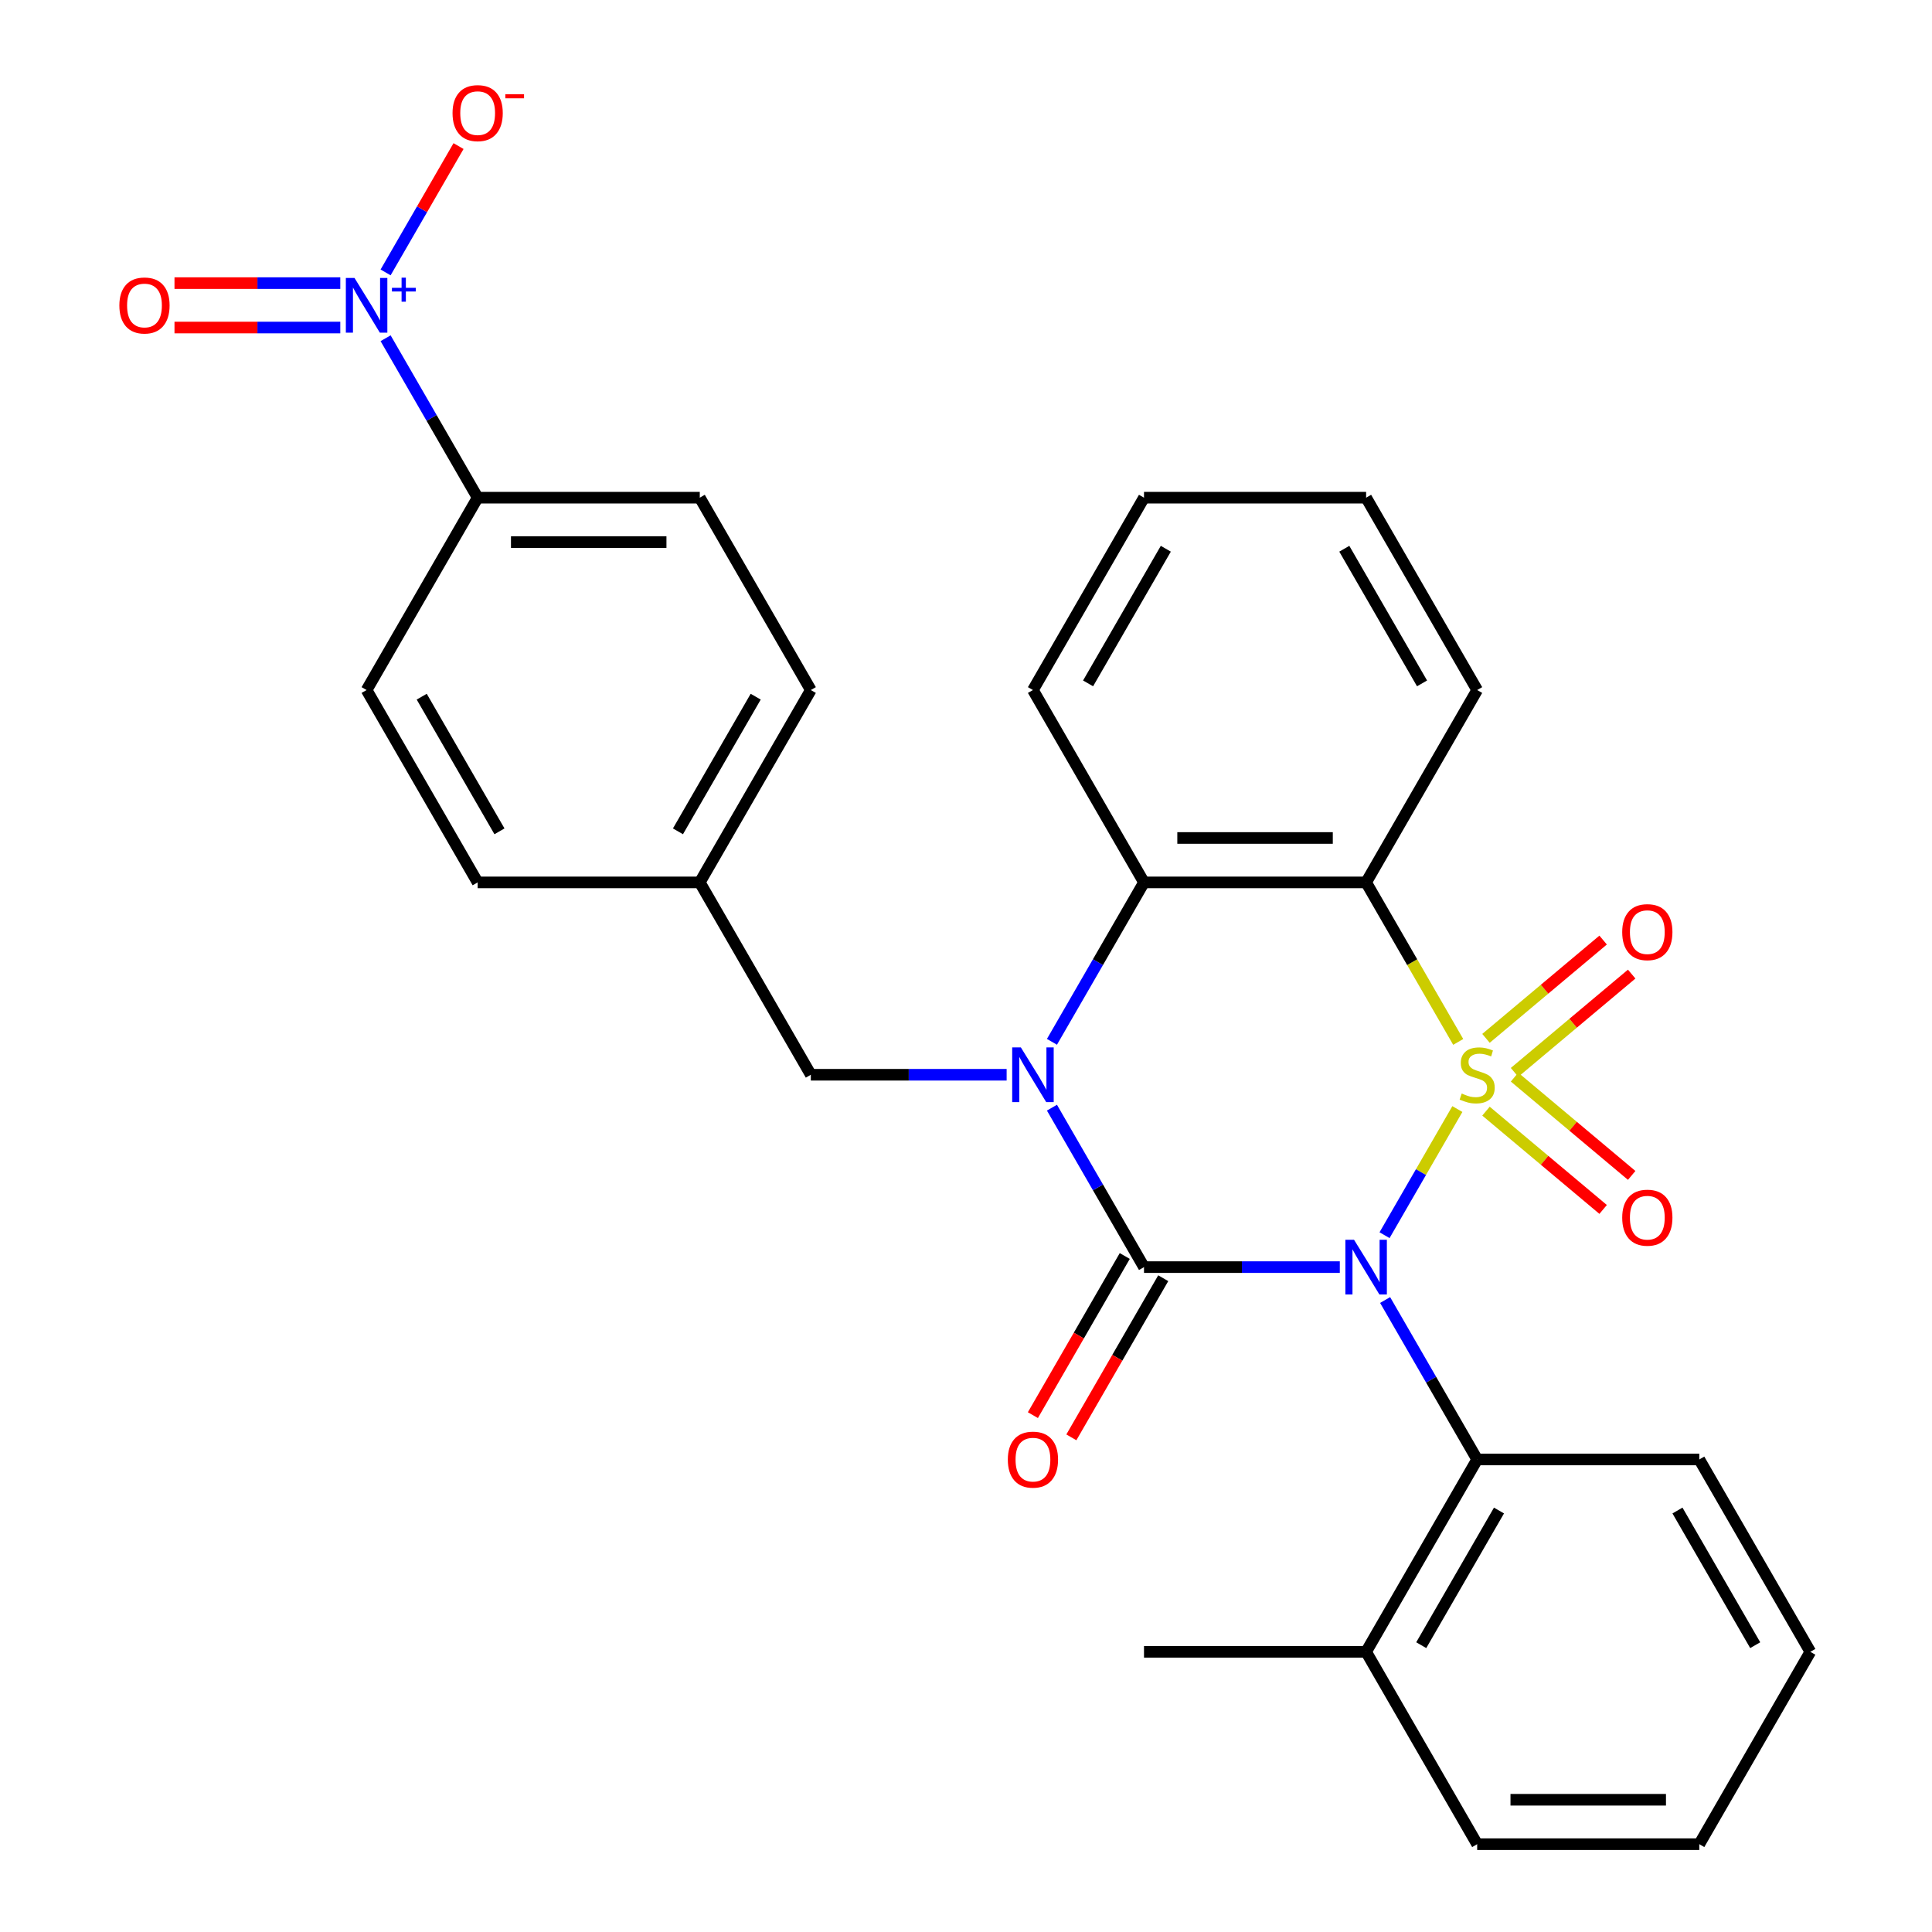 <?xml version='1.0' encoding='iso-8859-1'?>
<svg version='1.1' baseProfile='full'
              xmlns='http://www.w3.org/2000/svg'
                      xmlns:rdkit='http://www.rdkit.org/xml'
                      xmlns:xlink='http://www.w3.org/1999/xlink'
                  xml:space='preserve'
width='1000px' height='1000px' viewBox='0 0 1000 1000'>
<!-- END OF HEADER -->
<rect style='opacity:1.0;fill:#FFFFFF;stroke:none' width='1000' height='1000' x='0' y='0'> </rect>
<path class='bond-0' d='M 754.332,574.044 L 735.485,606.688' style='fill:none;fill-rule:evenodd;stroke:#CCCC00;stroke-width:6px;stroke-linecap:butt;stroke-linejoin:miter;stroke-opacity:1' />
<path class='bond-0' d='M 735.485,606.688 L 716.638,639.332' style='fill:none;fill-rule:evenodd;stroke:#0000FF;stroke-width:6px;stroke-linecap:butt;stroke-linejoin:miter;stroke-opacity:1' />
<path class='bond-3' d='M 754.771,539.296 L 730.935,498.011' style='fill:none;fill-rule:evenodd;stroke:#CCCC00;stroke-width:6px;stroke-linecap:butt;stroke-linejoin:miter;stroke-opacity:1' />
<path class='bond-3' d='M 730.935,498.011 L 707.099,456.726' style='fill:none;fill-rule:evenodd;stroke:#000000;stroke-width:6px;stroke-linecap:butt;stroke-linejoin:miter;stroke-opacity:1' />
<path class='bond-7' d='M 783.927,555.066 L 814.242,529.628' style='fill:none;fill-rule:evenodd;stroke:#CCCC00;stroke-width:6px;stroke-linecap:butt;stroke-linejoin:miter;stroke-opacity:1' />
<path class='bond-7' d='M 814.242,529.628 L 844.558,504.19' style='fill:none;fill-rule:evenodd;stroke:#FF0000;stroke-width:6px;stroke-linecap:butt;stroke-linejoin:miter;stroke-opacity:1' />
<path class='bond-7' d='M 769.147,537.452 L 799.462,512.014' style='fill:none;fill-rule:evenodd;stroke:#CCCC00;stroke-width:6px;stroke-linecap:butt;stroke-linejoin:miter;stroke-opacity:1' />
<path class='bond-7' d='M 799.462,512.014 L 829.778,486.576' style='fill:none;fill-rule:evenodd;stroke:#FF0000;stroke-width:6px;stroke-linecap:butt;stroke-linejoin:miter;stroke-opacity:1' />
<path class='bond-8' d='M 769.147,575.127 L 799.462,600.565' style='fill:none;fill-rule:evenodd;stroke:#CCCC00;stroke-width:6px;stroke-linecap:butt;stroke-linejoin:miter;stroke-opacity:1' />
<path class='bond-8' d='M 799.462,600.565 L 829.778,626.003' style='fill:none;fill-rule:evenodd;stroke:#FF0000;stroke-width:6px;stroke-linecap:butt;stroke-linejoin:miter;stroke-opacity:1' />
<path class='bond-8' d='M 783.927,557.514 L 814.242,582.951' style='fill:none;fill-rule:evenodd;stroke:#CCCC00;stroke-width:6px;stroke-linecap:butt;stroke-linejoin:miter;stroke-opacity:1' />
<path class='bond-8' d='M 814.242,582.951 L 844.558,608.389' style='fill:none;fill-rule:evenodd;stroke:#FF0000;stroke-width:6px;stroke-linecap:butt;stroke-linejoin:miter;stroke-opacity:1' />
<path class='bond-1' d='M 693.485,655.854 L 642.809,655.854' style='fill:none;fill-rule:evenodd;stroke:#0000FF;stroke-width:6px;stroke-linecap:butt;stroke-linejoin:miter;stroke-opacity:1' />
<path class='bond-1' d='M 642.809,655.854 L 592.133,655.854' style='fill:none;fill-rule:evenodd;stroke:#000000;stroke-width:6px;stroke-linecap:butt;stroke-linejoin:miter;stroke-opacity:1' />
<path class='bond-6' d='M 716.934,672.888 L 740.758,714.153' style='fill:none;fill-rule:evenodd;stroke:#0000FF;stroke-width:6px;stroke-linecap:butt;stroke-linejoin:miter;stroke-opacity:1' />
<path class='bond-6' d='M 740.758,714.153 L 764.583,755.418' style='fill:none;fill-rule:evenodd;stroke:#000000;stroke-width:6px;stroke-linecap:butt;stroke-linejoin:miter;stroke-opacity:1' />
<path class='bond-10' d='M 582.176,650.105 L 558.398,691.29' style='fill:none;fill-rule:evenodd;stroke:#000000;stroke-width:6px;stroke-linecap:butt;stroke-linejoin:miter;stroke-opacity:1' />
<path class='bond-10' d='M 558.398,691.29 L 534.62,732.475' style='fill:none;fill-rule:evenodd;stroke:#FF0000;stroke-width:6px;stroke-linecap:butt;stroke-linejoin:miter;stroke-opacity:1' />
<path class='bond-10' d='M 602.089,661.602 L 578.311,702.787' style='fill:none;fill-rule:evenodd;stroke:#000000;stroke-width:6px;stroke-linecap:butt;stroke-linejoin:miter;stroke-opacity:1' />
<path class='bond-10' d='M 578.311,702.787 L 554.533,743.972' style='fill:none;fill-rule:evenodd;stroke:#FF0000;stroke-width:6px;stroke-linecap:butt;stroke-linejoin:miter;stroke-opacity:1' />
<path class='bond-29' d='M 592.133,655.854 L 568.308,614.589' style='fill:none;fill-rule:evenodd;stroke:#000000;stroke-width:6px;stroke-linecap:butt;stroke-linejoin:miter;stroke-opacity:1' />
<path class='bond-29' d='M 568.308,614.589 L 544.484,573.324' style='fill:none;fill-rule:evenodd;stroke:#0000FF;stroke-width:6px;stroke-linecap:butt;stroke-linejoin:miter;stroke-opacity:1' />
<path class='bond-2' d='M 544.484,539.256 L 568.308,497.991' style='fill:none;fill-rule:evenodd;stroke:#0000FF;stroke-width:6px;stroke-linecap:butt;stroke-linejoin:miter;stroke-opacity:1' />
<path class='bond-2' d='M 568.308,497.991 L 592.133,456.726' style='fill:none;fill-rule:evenodd;stroke:#000000;stroke-width:6px;stroke-linecap:butt;stroke-linejoin:miter;stroke-opacity:1' />
<path class='bond-9' d='M 521.035,556.29 L 470.359,556.29' style='fill:none;fill-rule:evenodd;stroke:#0000FF;stroke-width:6px;stroke-linecap:butt;stroke-linejoin:miter;stroke-opacity:1' />
<path class='bond-9' d='M 470.359,556.29 L 419.683,556.29' style='fill:none;fill-rule:evenodd;stroke:#000000;stroke-width:6px;stroke-linecap:butt;stroke-linejoin:miter;stroke-opacity:1' />
<path class='bond-4' d='M 707.099,456.726 L 592.133,456.726' style='fill:none;fill-rule:evenodd;stroke:#000000;stroke-width:6px;stroke-linecap:butt;stroke-linejoin:miter;stroke-opacity:1' />
<path class='bond-4' d='M 689.854,433.733 L 609.378,433.733' style='fill:none;fill-rule:evenodd;stroke:#000000;stroke-width:6px;stroke-linecap:butt;stroke-linejoin:miter;stroke-opacity:1' />
<path class='bond-18' d='M 707.099,456.726 L 764.583,357.162' style='fill:none;fill-rule:evenodd;stroke:#000000;stroke-width:6px;stroke-linecap:butt;stroke-linejoin:miter;stroke-opacity:1' />
<path class='bond-21' d='M 592.133,456.726 L 534.65,357.162' style='fill:none;fill-rule:evenodd;stroke:#000000;stroke-width:6px;stroke-linecap:butt;stroke-linejoin:miter;stroke-opacity:1' />
<path class='bond-5' d='M 199.585,175.068 L 223.409,216.333' style='fill:none;fill-rule:evenodd;stroke:#0000FF;stroke-width:6px;stroke-linecap:butt;stroke-linejoin:miter;stroke-opacity:1' />
<path class='bond-5' d='M 223.409,216.333 L 247.233,257.598' style='fill:none;fill-rule:evenodd;stroke:#000000;stroke-width:6px;stroke-linecap:butt;stroke-linejoin:miter;stroke-opacity:1' />
<path class='bond-12' d='M 199.585,141 L 218.46,108.306' style='fill:none;fill-rule:evenodd;stroke:#0000FF;stroke-width:6px;stroke-linecap:butt;stroke-linejoin:miter;stroke-opacity:1' />
<path class='bond-12' d='M 218.46,108.306 L 237.336,75.612' style='fill:none;fill-rule:evenodd;stroke:#FF0000;stroke-width:6px;stroke-linecap:butt;stroke-linejoin:miter;stroke-opacity:1' />
<path class='bond-13' d='M 176.136,146.537 L 133.227,146.537' style='fill:none;fill-rule:evenodd;stroke:#0000FF;stroke-width:6px;stroke-linecap:butt;stroke-linejoin:miter;stroke-opacity:1' />
<path class='bond-13' d='M 133.227,146.537 L 90.317,146.537' style='fill:none;fill-rule:evenodd;stroke:#FF0000;stroke-width:6px;stroke-linecap:butt;stroke-linejoin:miter;stroke-opacity:1' />
<path class='bond-13' d='M 176.136,169.531 L 133.227,169.531' style='fill:none;fill-rule:evenodd;stroke:#0000FF;stroke-width:6px;stroke-linecap:butt;stroke-linejoin:miter;stroke-opacity:1' />
<path class='bond-13' d='M 133.227,169.531 L 90.317,169.531' style='fill:none;fill-rule:evenodd;stroke:#FF0000;stroke-width:6px;stroke-linecap:butt;stroke-linejoin:miter;stroke-opacity:1' />
<path class='bond-14' d='M 764.583,755.418 L 707.099,854.982' style='fill:none;fill-rule:evenodd;stroke:#000000;stroke-width:6px;stroke-linecap:butt;stroke-linejoin:miter;stroke-opacity:1' />
<path class='bond-14' d='M 775.873,781.849 L 735.635,851.544' style='fill:none;fill-rule:evenodd;stroke:#000000;stroke-width:6px;stroke-linecap:butt;stroke-linejoin:miter;stroke-opacity:1' />
<path class='bond-22' d='M 764.583,755.418 L 879.549,755.418' style='fill:none;fill-rule:evenodd;stroke:#000000;stroke-width:6px;stroke-linecap:butt;stroke-linejoin:miter;stroke-opacity:1' />
<path class='bond-17' d='M 419.683,556.29 L 362.2,456.726' style='fill:none;fill-rule:evenodd;stroke:#000000;stroke-width:6px;stroke-linecap:butt;stroke-linejoin:miter;stroke-opacity:1' />
<path class='bond-11' d='M 247.233,257.598 L 362.2,257.598' style='fill:none;fill-rule:evenodd;stroke:#000000;stroke-width:6px;stroke-linecap:butt;stroke-linejoin:miter;stroke-opacity:1' />
<path class='bond-11' d='M 264.478,280.591 L 344.955,280.591' style='fill:none;fill-rule:evenodd;stroke:#000000;stroke-width:6px;stroke-linecap:butt;stroke-linejoin:miter;stroke-opacity:1' />
<path class='bond-32' d='M 247.233,257.598 L 189.75,357.162' style='fill:none;fill-rule:evenodd;stroke:#000000;stroke-width:6px;stroke-linecap:butt;stroke-linejoin:miter;stroke-opacity:1' />
<path class='bond-23' d='M 707.099,854.982 L 592.133,854.982' style='fill:none;fill-rule:evenodd;stroke:#000000;stroke-width:6px;stroke-linecap:butt;stroke-linejoin:miter;stroke-opacity:1' />
<path class='bond-24' d='M 707.099,854.982 L 764.583,954.545' style='fill:none;fill-rule:evenodd;stroke:#000000;stroke-width:6px;stroke-linecap:butt;stroke-linejoin:miter;stroke-opacity:1' />
<path class='bond-15' d='M 189.75,357.162 L 247.233,456.726' style='fill:none;fill-rule:evenodd;stroke:#000000;stroke-width:6px;stroke-linecap:butt;stroke-linejoin:miter;stroke-opacity:1' />
<path class='bond-15' d='M 218.285,360.6 L 258.524,430.295' style='fill:none;fill-rule:evenodd;stroke:#000000;stroke-width:6px;stroke-linecap:butt;stroke-linejoin:miter;stroke-opacity:1' />
<path class='bond-16' d='M 362.2,257.598 L 419.683,357.162' style='fill:none;fill-rule:evenodd;stroke:#000000;stroke-width:6px;stroke-linecap:butt;stroke-linejoin:miter;stroke-opacity:1' />
<path class='bond-19' d='M 362.2,456.726 L 247.233,456.726' style='fill:none;fill-rule:evenodd;stroke:#000000;stroke-width:6px;stroke-linecap:butt;stroke-linejoin:miter;stroke-opacity:1' />
<path class='bond-20' d='M 362.2,456.726 L 419.683,357.162' style='fill:none;fill-rule:evenodd;stroke:#000000;stroke-width:6px;stroke-linecap:butt;stroke-linejoin:miter;stroke-opacity:1' />
<path class='bond-20' d='M 350.909,430.295 L 391.148,360.6' style='fill:none;fill-rule:evenodd;stroke:#000000;stroke-width:6px;stroke-linecap:butt;stroke-linejoin:miter;stroke-opacity:1' />
<path class='bond-25' d='M 764.583,357.162 L 707.099,257.598' style='fill:none;fill-rule:evenodd;stroke:#000000;stroke-width:6px;stroke-linecap:butt;stroke-linejoin:miter;stroke-opacity:1' />
<path class='bond-25' d='M 736.047,353.724 L 695.809,284.029' style='fill:none;fill-rule:evenodd;stroke:#000000;stroke-width:6px;stroke-linecap:butt;stroke-linejoin:miter;stroke-opacity:1' />
<path class='bond-30' d='M 534.65,357.162 L 592.133,257.598' style='fill:none;fill-rule:evenodd;stroke:#000000;stroke-width:6px;stroke-linecap:butt;stroke-linejoin:miter;stroke-opacity:1' />
<path class='bond-30' d='M 563.185,353.724 L 603.423,284.029' style='fill:none;fill-rule:evenodd;stroke:#000000;stroke-width:6px;stroke-linecap:butt;stroke-linejoin:miter;stroke-opacity:1' />
<path class='bond-27' d='M 879.549,755.418 L 937.032,854.982' style='fill:none;fill-rule:evenodd;stroke:#000000;stroke-width:6px;stroke-linecap:butt;stroke-linejoin:miter;stroke-opacity:1' />
<path class='bond-27' d='M 868.259,781.849 L 908.497,851.544' style='fill:none;fill-rule:evenodd;stroke:#000000;stroke-width:6px;stroke-linecap:butt;stroke-linejoin:miter;stroke-opacity:1' />
<path class='bond-31' d='M 764.583,954.545 L 879.549,954.545' style='fill:none;fill-rule:evenodd;stroke:#000000;stroke-width:6px;stroke-linecap:butt;stroke-linejoin:miter;stroke-opacity:1' />
<path class='bond-31' d='M 781.828,931.552 L 862.304,931.552' style='fill:none;fill-rule:evenodd;stroke:#000000;stroke-width:6px;stroke-linecap:butt;stroke-linejoin:miter;stroke-opacity:1' />
<path class='bond-26' d='M 707.099,257.598 L 592.133,257.598' style='fill:none;fill-rule:evenodd;stroke:#000000;stroke-width:6px;stroke-linecap:butt;stroke-linejoin:miter;stroke-opacity:1' />
<path class='bond-28' d='M 937.032,854.982 L 879.549,954.545' style='fill:none;fill-rule:evenodd;stroke:#000000;stroke-width:6px;stroke-linecap:butt;stroke-linejoin:miter;stroke-opacity:1' />
<path  class='atom-0' d='M 756.583 566.01
Q 756.903 566.13, 758.223 566.69
Q 759.543 567.25, 760.983 567.61
Q 762.463 567.93, 763.903 567.93
Q 766.583 567.93, 768.143 566.65
Q 769.703 565.33, 769.703 563.05
Q 769.703 561.49, 768.903 560.53
Q 768.143 559.57, 766.943 559.05
Q 765.743 558.53, 763.743 557.93
Q 761.223 557.17, 759.703 556.45
Q 758.223 555.73, 757.143 554.21
Q 756.103 552.69, 756.103 550.13
Q 756.103 546.57, 758.503 544.37
Q 760.943 542.17, 765.743 542.17
Q 769.023 542.17, 772.743 543.73
L 771.823 546.81
Q 768.423 545.41, 765.863 545.41
Q 763.103 545.41, 761.583 546.57
Q 760.063 547.69, 760.103 549.65
Q 760.103 551.17, 760.863 552.09
Q 761.663 553.01, 762.783 553.53
Q 763.943 554.05, 765.863 554.65
Q 768.423 555.45, 769.943 556.25
Q 771.463 557.05, 772.543 558.69
Q 773.663 560.29, 773.663 563.05
Q 773.663 566.97, 771.023 569.09
Q 768.423 571.17, 764.063 571.17
Q 761.543 571.17, 759.623 570.61
Q 757.743 570.09, 755.503 569.17
L 756.583 566.01
' fill='#CCCC00'/>
<path  class='atom-1' d='M 700.839 641.694
L 710.119 656.694
Q 711.039 658.174, 712.519 660.854
Q 713.999 663.534, 714.079 663.694
L 714.079 641.694
L 717.839 641.694
L 717.839 670.014
L 713.959 670.014
L 703.999 653.614
Q 702.839 651.694, 701.599 649.494
Q 700.399 647.294, 700.039 646.614
L 700.039 670.014
L 696.359 670.014
L 696.359 641.694
L 700.839 641.694
' fill='#0000FF'/>
<path  class='atom-3' d='M 528.39 542.13
L 537.67 557.13
Q 538.59 558.61, 540.07 561.29
Q 541.55 563.97, 541.63 564.13
L 541.63 542.13
L 545.39 542.13
L 545.39 570.45
L 541.51 570.45
L 531.55 554.05
Q 530.39 552.13, 529.15 549.93
Q 527.95 547.73, 527.59 547.05
L 527.59 570.45
L 523.91 570.45
L 523.91 542.13
L 528.39 542.13
' fill='#0000FF'/>
<path  class='atom-6' d='M 183.49 143.874
L 192.77 158.874
Q 193.69 160.354, 195.17 163.034
Q 196.65 165.714, 196.73 165.874
L 196.73 143.874
L 200.49 143.874
L 200.49 172.194
L 196.61 172.194
L 186.65 155.794
Q 185.49 153.874, 184.25 151.674
Q 183.05 149.474, 182.69 148.794
L 182.69 172.194
L 179.01 172.194
L 179.01 143.874
L 183.49 143.874
' fill='#0000FF'/>
<path  class='atom-6' d='M 202.866 148.979
L 207.856 148.979
L 207.856 143.725
L 210.073 143.725
L 210.073 148.979
L 215.195 148.979
L 215.195 150.88
L 210.073 150.88
L 210.073 156.16
L 207.856 156.16
L 207.856 150.88
L 202.866 150.88
L 202.866 148.979
' fill='#0000FF'/>
<path  class='atom-8' d='M 839.652 482.471
Q 839.652 475.671, 843.012 471.871
Q 846.372 468.071, 852.652 468.071
Q 858.932 468.071, 862.292 471.871
Q 865.652 475.671, 865.652 482.471
Q 865.652 489.351, 862.252 493.271
Q 858.852 497.151, 852.652 497.151
Q 846.412 497.151, 843.012 493.271
Q 839.652 489.391, 839.652 482.471
M 852.652 493.951
Q 856.972 493.951, 859.292 491.071
Q 861.652 488.151, 861.652 482.471
Q 861.652 476.911, 859.292 474.111
Q 856.972 471.271, 852.652 471.271
Q 848.332 471.271, 845.972 474.071
Q 843.652 476.871, 843.652 482.471
Q 843.652 488.191, 845.972 491.071
Q 848.332 493.951, 852.652 493.951
' fill='#FF0000'/>
<path  class='atom-9' d='M 839.652 630.269
Q 839.652 623.469, 843.012 619.669
Q 846.372 615.869, 852.652 615.869
Q 858.932 615.869, 862.292 619.669
Q 865.652 623.469, 865.652 630.269
Q 865.652 637.149, 862.252 641.069
Q 858.852 644.949, 852.652 644.949
Q 846.412 644.949, 843.012 641.069
Q 839.652 637.189, 839.652 630.269
M 852.652 641.749
Q 856.972 641.749, 859.292 638.869
Q 861.652 635.949, 861.652 630.269
Q 861.652 624.709, 859.292 621.909
Q 856.972 619.069, 852.652 619.069
Q 848.332 619.069, 845.972 621.869
Q 843.652 624.669, 843.652 630.269
Q 843.652 635.989, 845.972 638.869
Q 848.332 641.749, 852.652 641.749
' fill='#FF0000'/>
<path  class='atom-11' d='M 521.65 755.498
Q 521.65 748.698, 525.01 744.898
Q 528.37 741.098, 534.65 741.098
Q 540.93 741.098, 544.29 744.898
Q 547.65 748.698, 547.65 755.498
Q 547.65 762.378, 544.25 766.298
Q 540.85 770.178, 534.65 770.178
Q 528.41 770.178, 525.01 766.298
Q 521.65 762.418, 521.65 755.498
M 534.65 766.978
Q 538.97 766.978, 541.29 764.098
Q 543.65 761.178, 543.65 755.498
Q 543.65 749.938, 541.29 747.138
Q 538.97 744.298, 534.65 744.298
Q 530.33 744.298, 527.97 747.098
Q 525.65 749.898, 525.65 755.498
Q 525.65 761.218, 527.97 764.098
Q 530.33 766.978, 534.65 766.978
' fill='#FF0000'/>
<path  class='atom-13' d='M 234.233 58.55
Q 234.233 51.75, 237.593 47.95
Q 240.953 44.15, 247.233 44.15
Q 253.513 44.15, 256.873 47.95
Q 260.233 51.75, 260.233 58.55
Q 260.233 65.43, 256.833 69.35
Q 253.433 73.23, 247.233 73.23
Q 240.993 73.23, 237.593 69.35
Q 234.233 65.47, 234.233 58.55
M 247.233 70.03
Q 251.553 70.03, 253.873 67.15
Q 256.233 64.23, 256.233 58.55
Q 256.233 52.99, 253.873 50.19
Q 251.553 47.35, 247.233 47.35
Q 242.913 47.35, 240.553 50.15
Q 238.233 52.95, 238.233 58.55
Q 238.233 64.27, 240.553 67.15
Q 242.913 70.03, 247.233 70.03
' fill='#FF0000'/>
<path  class='atom-13' d='M 261.553 48.773
L 271.242 48.773
L 271.242 50.885
L 261.553 50.885
L 261.553 48.773
' fill='#FF0000'/>
<path  class='atom-14' d='M 61.783 158.114
Q 61.783 151.314, 65.143 147.514
Q 68.503 143.714, 74.783 143.714
Q 81.063 143.714, 84.423 147.514
Q 87.783 151.314, 87.783 158.114
Q 87.783 164.994, 84.383 168.914
Q 80.983 172.794, 74.783 172.794
Q 68.543 172.794, 65.143 168.914
Q 61.783 165.034, 61.783 158.114
M 74.783 169.594
Q 79.103 169.594, 81.423 166.714
Q 83.783 163.794, 83.783 158.114
Q 83.783 152.554, 81.423 149.754
Q 79.103 146.914, 74.783 146.914
Q 70.463 146.914, 68.103 149.714
Q 65.783 152.514, 65.783 158.114
Q 65.783 163.834, 68.103 166.714
Q 70.463 169.594, 74.783 169.594
' fill='#FF0000'/>
</svg>
